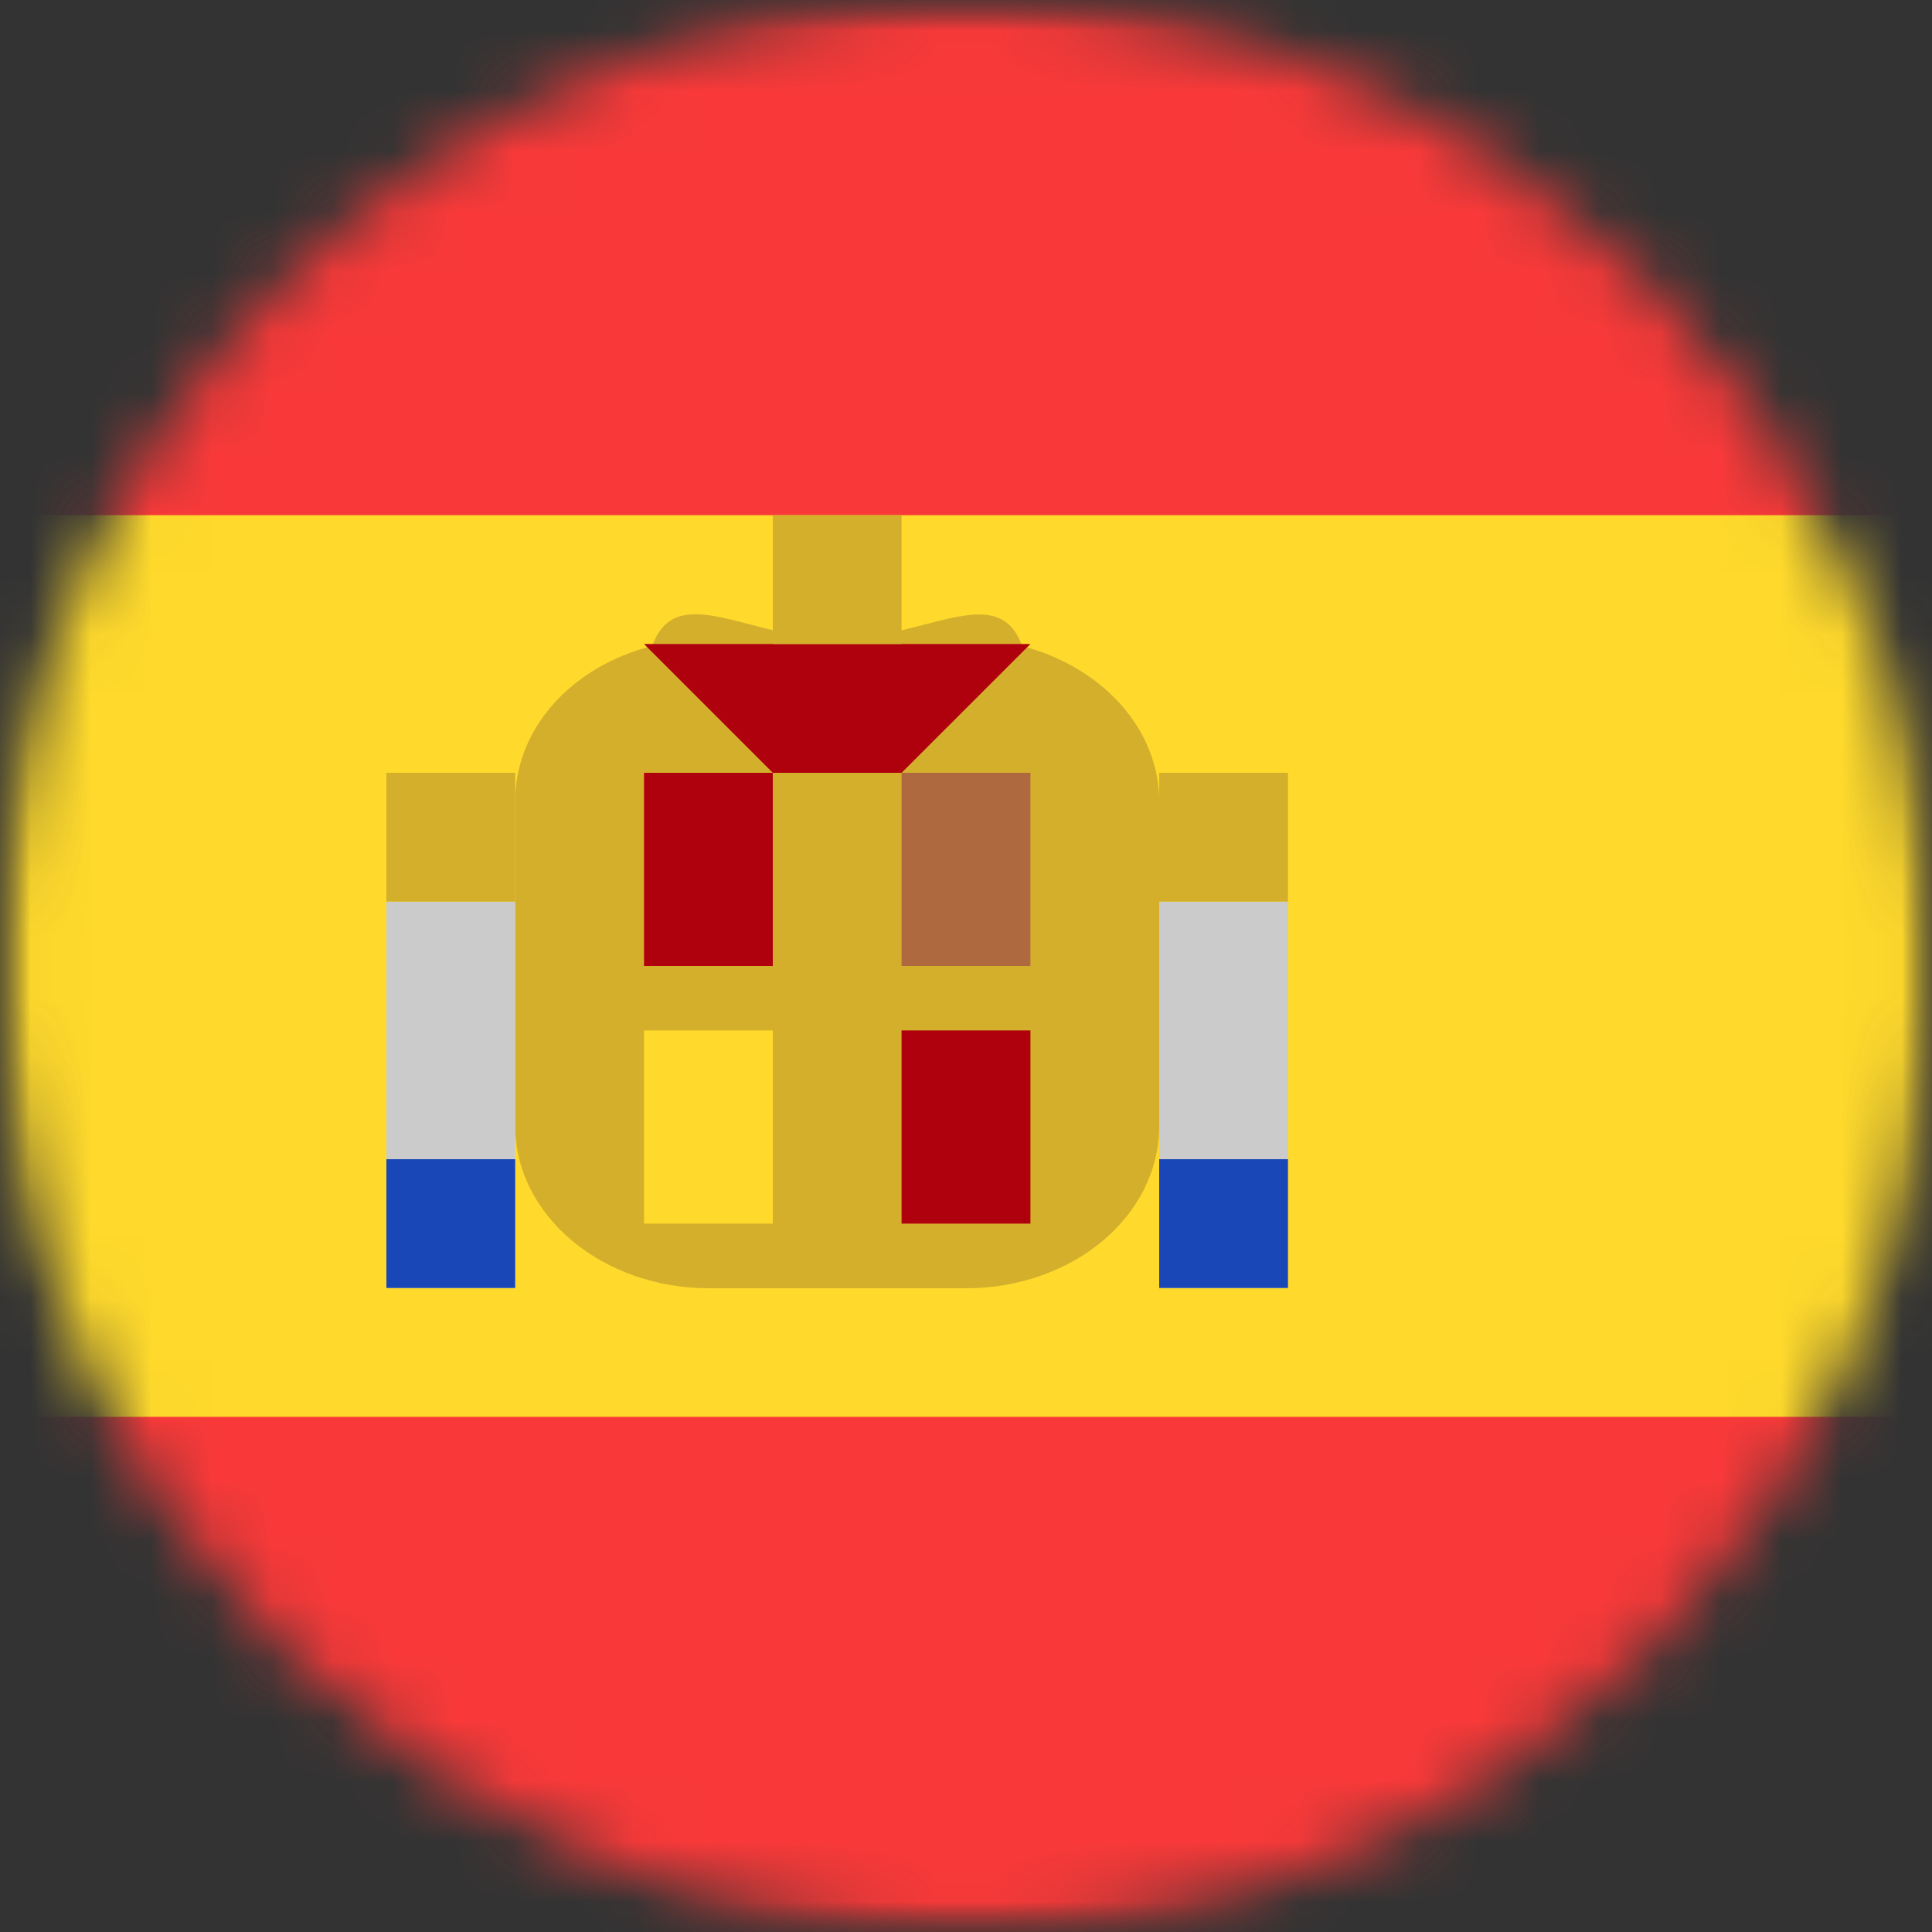 <svg width="32" height="32" viewBox="0 0 32 32" fill="none" xmlns="http://www.w3.org/2000/svg">
<rect x="0" y="0" width="32" height="32" fill="#333333" stroke="none"/>
<mask id="mask0_327_1441" style="mask-type:alpha" maskUnits="userSpaceOnUse" x="0" y="0" width="32" height="32">
<rect width="32" height="32" fill="white"/>
</mask>
<g mask="url(#mask0_327_1441)">
<mask id="mask1_327_1441" style="mask-type:alpha" maskUnits="userSpaceOnUse" x="0" y="0" width="32" height="32">
<circle cx="16" cy="16" r="16" fill="white"/>
</mask>
<g mask="url(#mask1_327_1441)">
<circle cx="16" cy="16" r="16" fill="white"/>
<path d="M40.533 0H4.267C1.91 0 0 1.91 0 4.267V27.733C0 30.09 1.91 32 4.267 32H40.533C42.89 32 44.8 30.09 44.8 27.733V4.267C44.8 1.91 42.89 0 40.533 0Z" fill="#F93939"/>
<path fill-rule="evenodd" clip-rule="evenodd" d="M5.31463e-05 8.533H44.8V23.467H5.31463e-05V8.533Z" fill="#FFDA2C"/>
<path fill-rule="evenodd" clip-rule="evenodd" d="M19.2 13.274V18.65C19.2 20.143 17.767 21.338 16 21.338H11.733C9.971 21.333 8.533 20.132 8.533 18.645V13.269C8.533 12.049 9.489 11.029 10.803 10.699C11.2 9.589 12.42 10.584 13.867 10.584C15.322 10.584 16.534 9.596 16.93 10.701C18.24 11.04 19.2 12.062 19.2 13.274Z" fill="#D4AF2C"/>
<path fill-rule="evenodd" clip-rule="evenodd" d="M19.2 14.933H21.333V21.333H19.2V14.933ZM6.4 14.933H8.533V21.333H6.4V14.933Z" fill="#CBCBCB"/>
<path fill-rule="evenodd" clip-rule="evenodd" d="M19.2 19.2H21.333V21.333H19.2V19.2ZM6.4 19.2H8.533V21.333H6.4V19.2Z" fill="#1A47B8"/>
<path fill-rule="evenodd" clip-rule="evenodd" d="M19.2 12.8H21.333V14.933H19.2V12.8ZM6.4 12.8H8.533V14.933H6.4V12.8Z" fill="#D4AF2C"/>
<path fill-rule="evenodd" clip-rule="evenodd" d="M10.667 12.8H12.8V16H10.667V12.8ZM14.933 17.067H17.067V20.267H14.933V17.067Z" fill="#AF010D"/>
<path fill-rule="evenodd" clip-rule="evenodd" d="M14.933 12.8H17.067V16H14.933V12.8Z" fill="#AE6A3E"/>
<path fill-rule="evenodd" clip-rule="evenodd" d="M10.667 17.067H12.8V20.267H10.667V17.067Z" fill="#FFDA2C"/>
<path fill-rule="evenodd" clip-rule="evenodd" d="M12.8 12.8L10.667 10.667H17.067L14.933 12.8H12.8Z" fill="#AF010D"/>
<path fill-rule="evenodd" clip-rule="evenodd" d="M12.8 8.533H14.933V10.667H12.8V8.533Z" fill="#D4AF2C"/>
</g>
</g>
</svg>
